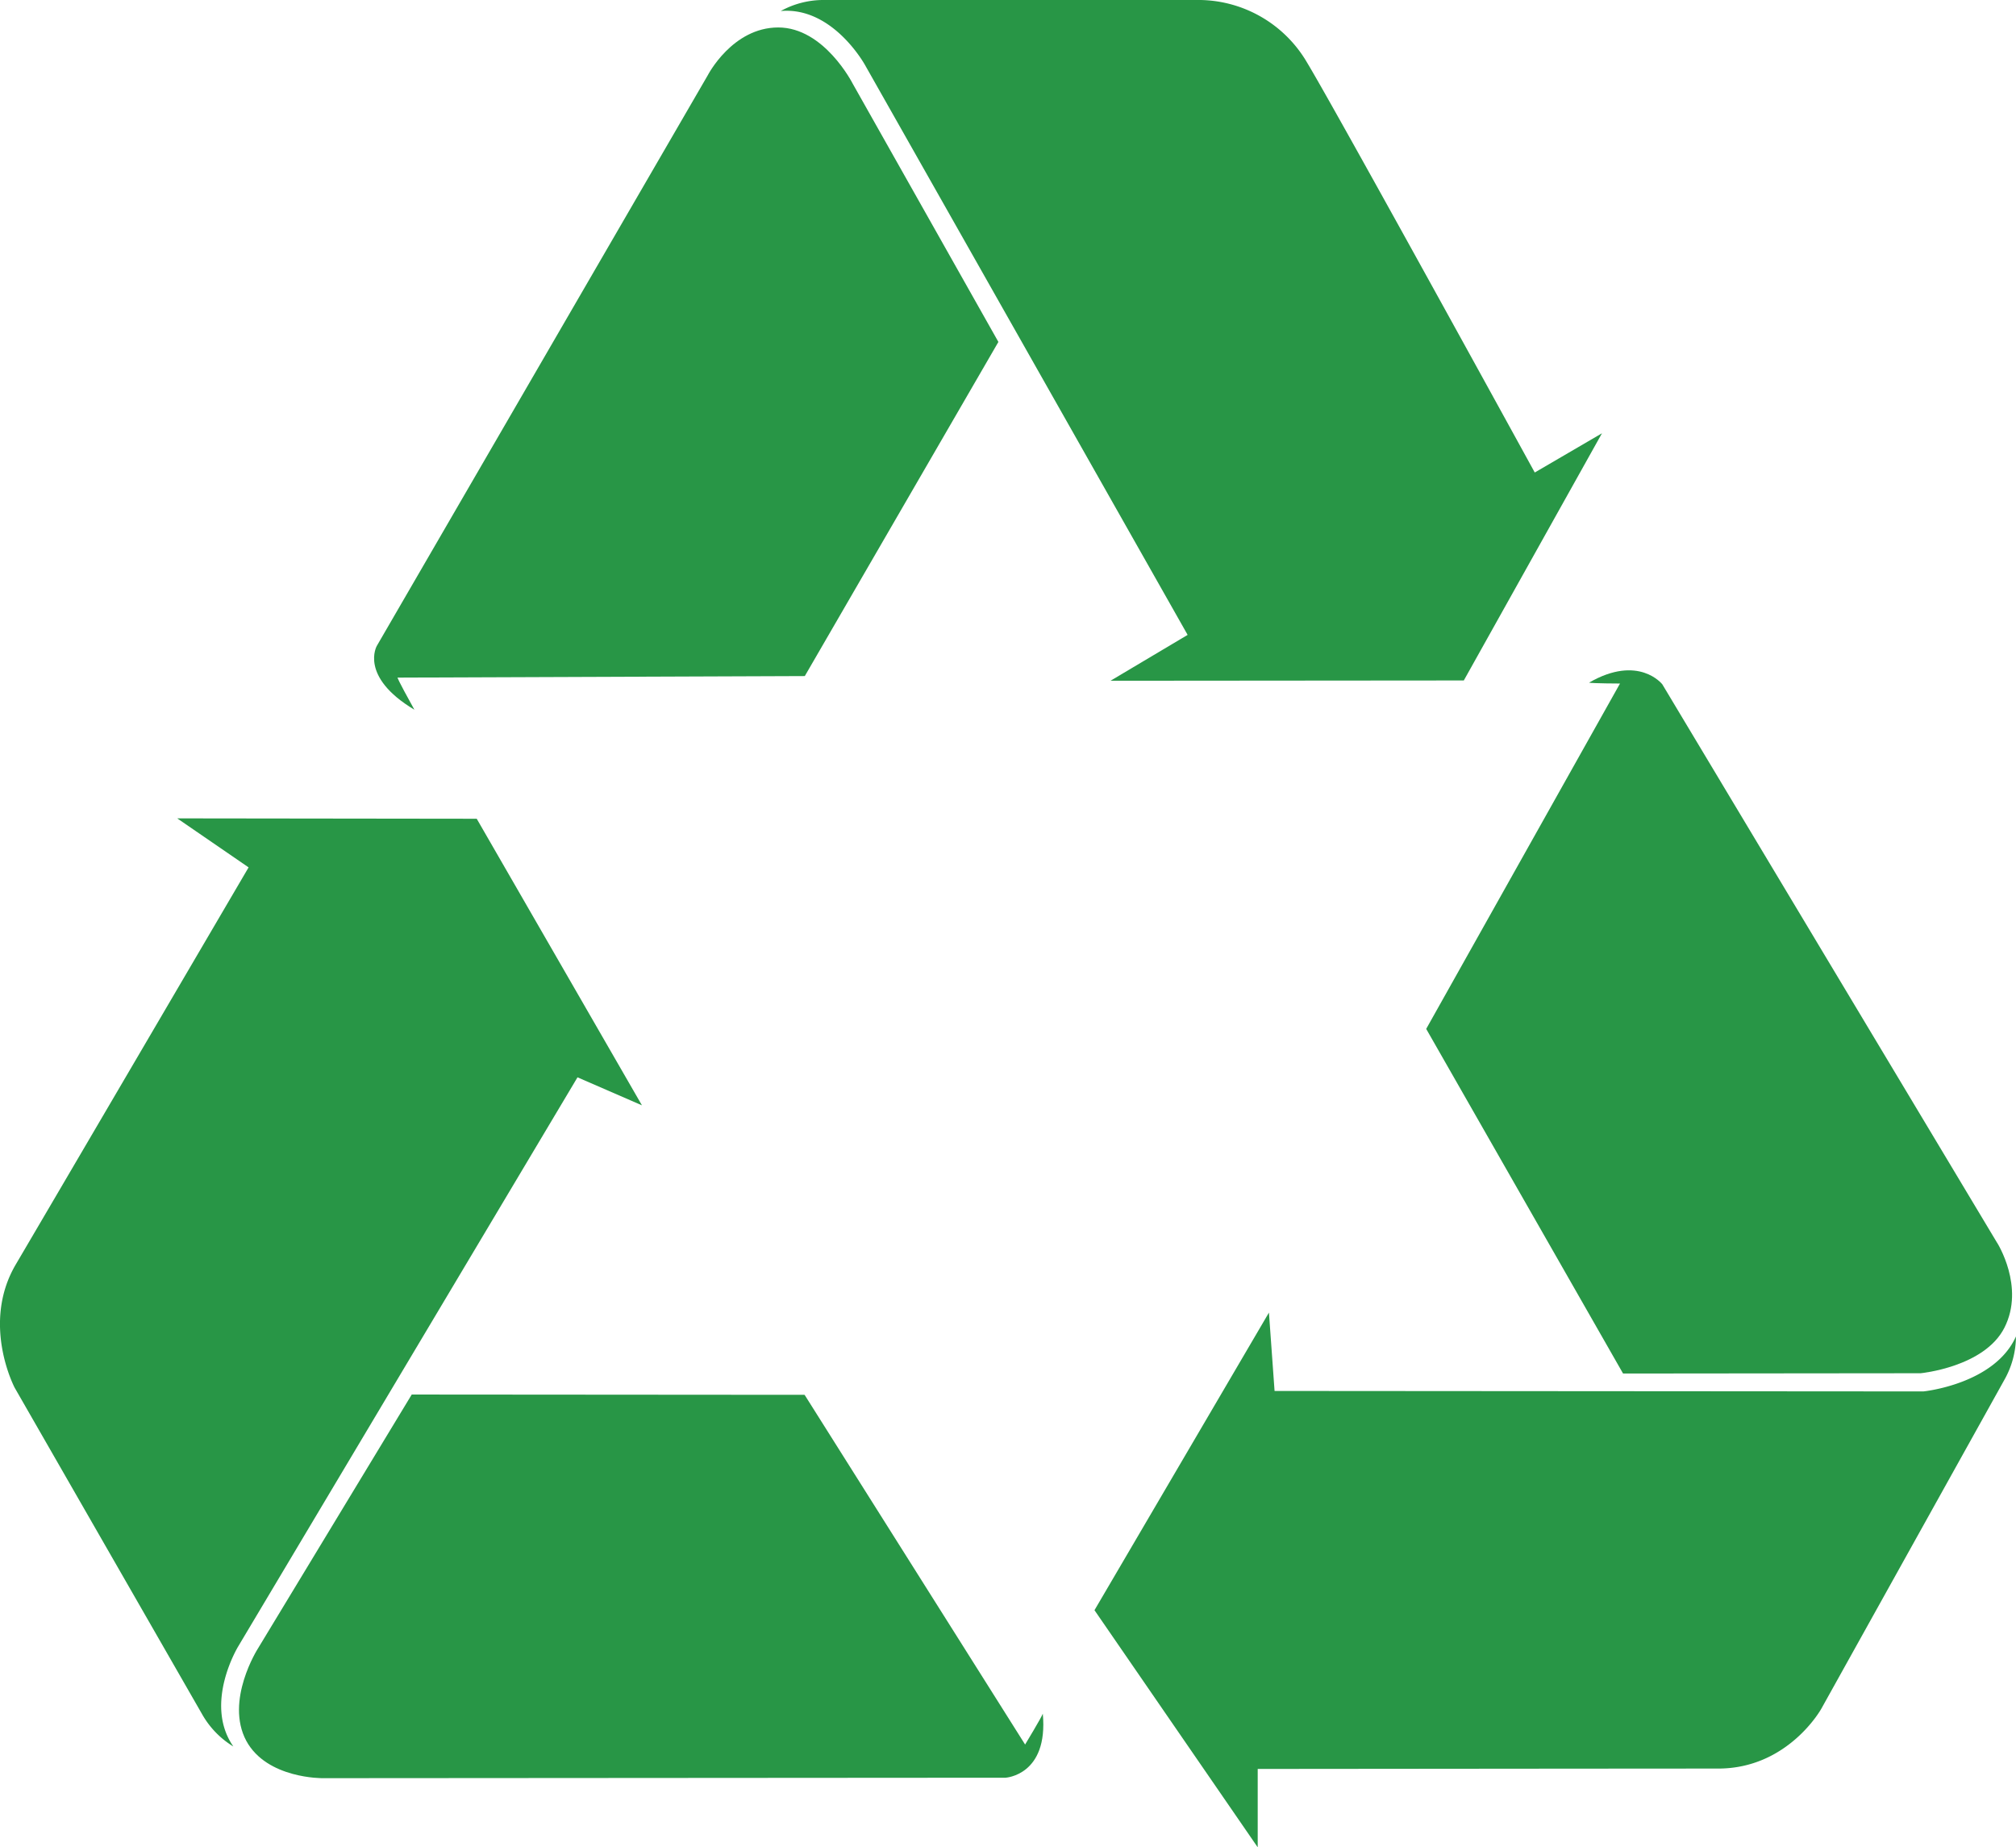 <svg id="Layer_2" data-name="Layer 2" xmlns="http://www.w3.org/2000/svg" xmlns:xlink="http://www.w3.org/1999/xlink" viewBox="0 0 486.74 445.93"><defs><style>.cls-1{fill:none;}.cls-2{clip-path:url(#clip-path);}.cls-3{fill:#289646;}</style><clipPath id="clip-path" transform="translate(-104.89 -95.87)"><rect class="cls-1" x="104.88" y="95.86" width="486.74" height="445.94"/></clipPath></defs><title>recycle-logo</title><g class="cls-2"><path class="cls-3" d="M304,95.87h90.76a30.43,30.43,0,0,1,25.68,15.06c7.13,11.79,55,99,55,99l16.23-9.47-33.36,59.67-85.3.07,18.62-11.07L313.75,111.59S306,97.42,293.39,98.53A21.39,21.39,0,0,1,304,95.87" transform="translate(-104.89 -95.87)"/><path class="cls-3" d="M588.77,429.05l-44.15,79.31s-8,14.43-24.89,14.43c-13.78,0-111.18.09-111.18.09V541.8l-39.41-57.24,42.12-71.84,1.36,18.92,156.65.11s17.18-1.71,22.35-13.27a21.47,21.47,0,0,1-2.85,10.57" transform="translate(-104.89 -95.87)"/><path class="cls-3" d="M153.63,509.57l-45.19-78.7s-8.17-15.44.26-29.77c7-11.88,56.21-95.85,56.21-95.85l-17.23-11.83,72.31.09,39.89,69.18-15.56-6.76L162.41,493.29s-8.43,13.78-1.18,24.17a21.51,21.51,0,0,1-7.6-7.89" transform="translate(-104.89 -95.87)"/><path class="cls-3" d="M356.69,509.48c-.32.95-4.3,7.51-4.3,7.51l-53.24-84.42-94.85-.07-37.16,61.35s-8,12.53-2.78,22.26c5,9.19,18.47,9,18.47,9L347.66,525s10.39-.56,9-15.47" transform="translate(-104.89 -95.87)"/><path class="cls-3" d="M587.08,395.89,506.23,261.05s-5.71-7.31-17.69-.39c1,.19,7.48.21,7.48.21l-46.79,83.37,47.53,83.19,71.85-.07s15.39-1.46,20.23-11c5-9.86-1.76-20.49-1.76-20.49" transform="translate(-104.89 -95.87)"/><path class="cls-3" d="M310.73,116s-6.86-13.5-17.94-13.5-17,11.51-17,11.51L195.87,251.78s-4.31,7.41,9.07,15.41c-4.3-7.75-4.07-7.75-4.07-7.75l98.33-.37,46.74-80.66Z" transform="translate(-104.89 -95.87)"/></g></svg>